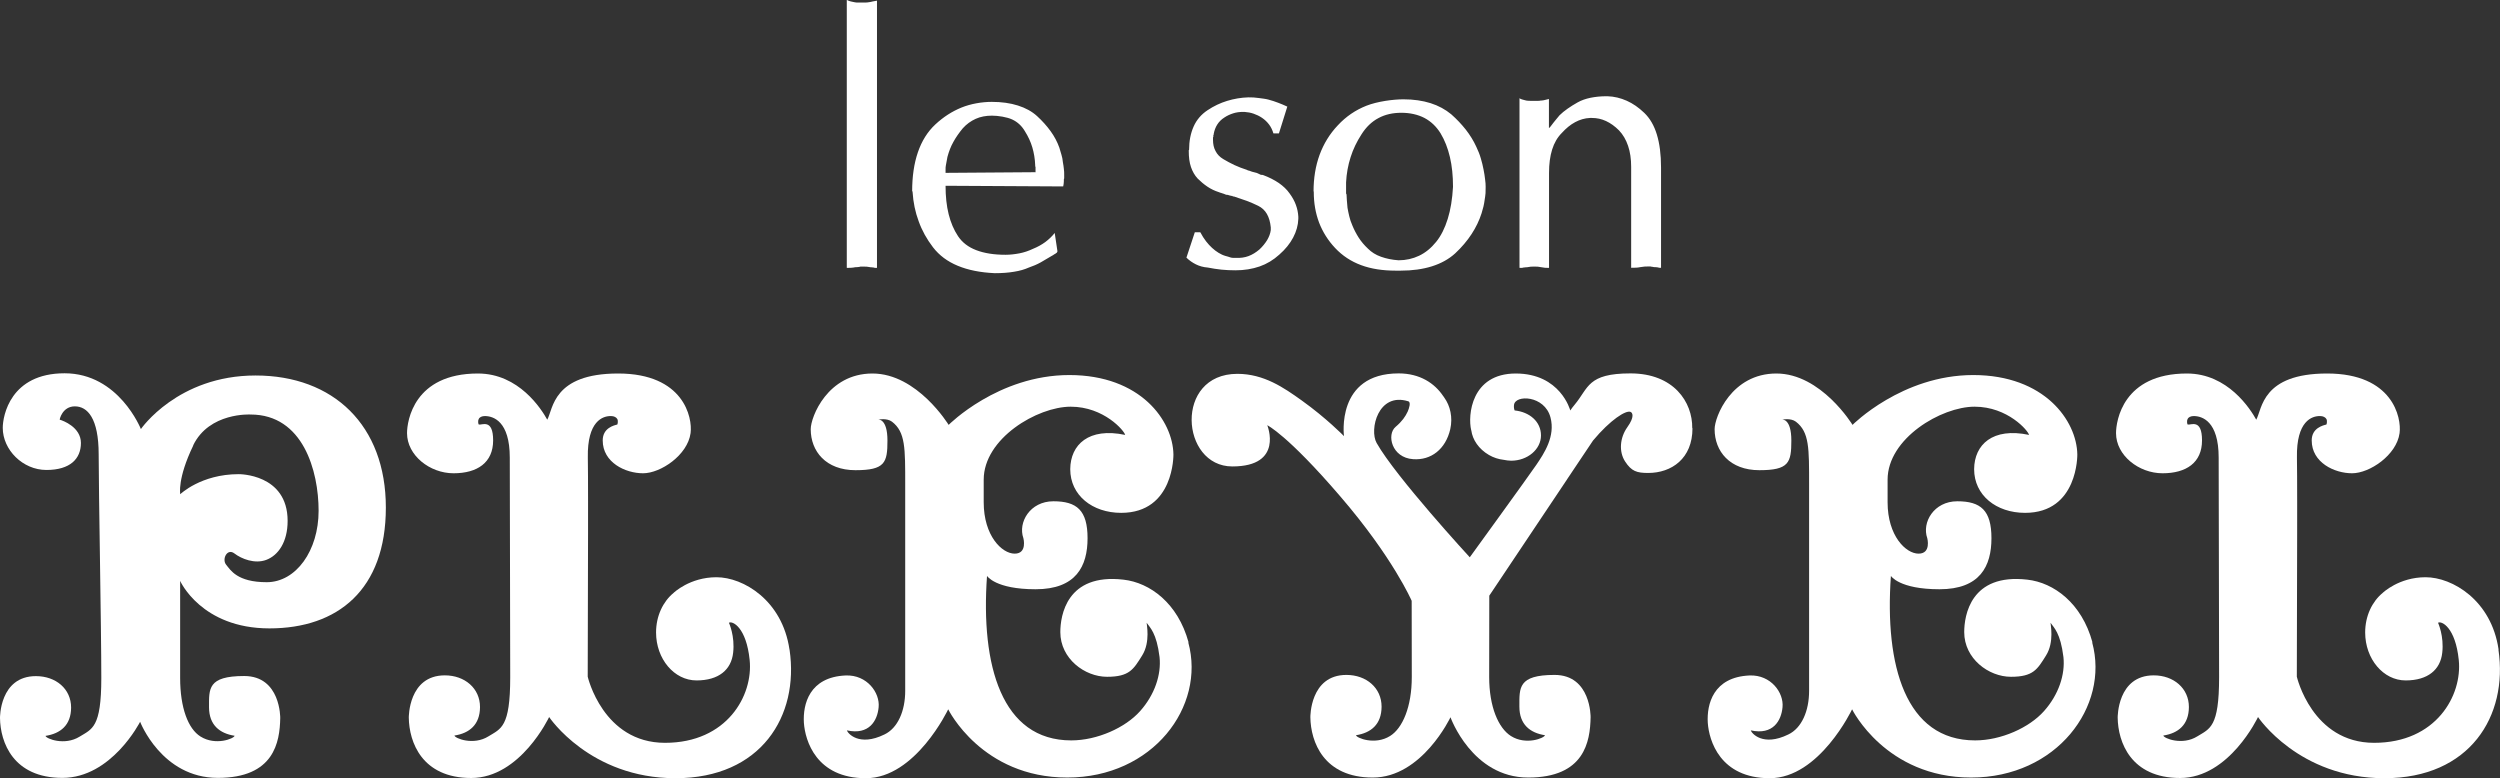 <?xml version="1.0" encoding="UTF-8"?>
<svg id="Calque_1" data-name="Calque 1" xmlns="http://www.w3.org/2000/svg" version="1.1" viewBox="0 0 2267.7 705.8">
  <rect x="0" y="0" width="2267.7" height="705.8" fill="#333333" stroke="none"/>
  <defs>
    <style>
      .cls-1 {
        fill: #FFF;
        stroke-width: 0px;
      }
    </style>
  </defs>
  <path class="cls-1" d="M1377.9,243h1.9c.6,0,1.3,0,1.9-.3.4,0,.9,0,1.6-.2.6,0,1.3-.1,1.9-.1,1.1-.2,2.1-.3,3.3-.5,1.2,0,2.2-.1,3.3-.1s2.1,0,3.2.1,2.1.3,3.2.5,2.1.4,3.3.5c1.2,0,2.3.1,3.6.1v-86.2c0-8,.9-15,2.8-21.1,1.9-6.1,4.8-11.1,8.8-15.1,3.8-4.2,7.8-7.5,12.1-9.8s8.7-3.6,13.4-3.8h1.9c4.4,0,8.6.9,12.7,2.8s8,4.7,11.8,8.5c3.6,3.8,6.3,8.4,8.2,14,1.9,5.6,2.8,11.9,2.8,19v91.6c1.7,0,3.2,0,4.5-.1s2.6-.2,3.9-.5c1.3-.2,2.5-.3,3.8-.5,1.3,0,2.4-.1,3.5-.1h1.4c.5,0,1.1.1,1.7.3.4,0,.8,0,1.4.2s.9.1,1.4.1.8,0,1.3.1c.4.1.9.2,1.6.2.4.2.8.3,1.3.3h1.3v-91c0-11.8-1.3-21.7-3.8-29.9-2.5-8.2-6.3-14.7-11.4-19.6s-10.3-8.5-15.9-11c-5.6-2.5-11.4-3.9-17.5-4.1h-.9c-5.3,0-10.1.5-14.5,1.4-4.4.9-8.3,2.3-11.7,4.2s-6.4,3.8-9.1,5.7c-2.7,1.9-5.2,3.9-7.3,6-1.1,1.3-2,2.4-2.9,3.5s-1.8,2.1-2.6,3.2-1.6,2-2.2,2.9c-.6.9-1.3,1.6-1.9,2v-26.4c-.8.2-1.8.5-2.9.7-1.2.3-2.3.6-3.6.7-.6,0-1.3,0-1.9.2-.6,0-1.2.1-1.6.1h-6.3c-.8,0-1.7,0-2.6-.1-.9,0-1.9-.2-2.9-.5-.8-.2-1.7-.5-2.6-.7-.9-.3-1.7-.6-2.3-1.1v153.6l.2.2ZM1221.3,175.9v.6c-.2-.4-.3-.9-.3-1.5v-9.6c.4-8,1.8-15.6,4.1-22.8,2.3-7.3,5.6-14.1,9.8-20.6,4.2-6.7,9.4-11.7,15.5-14.9,6.1-3.3,13-4.8,20.8-4.8s14.9,1.6,20.9,4.7c6,3.2,10.8,7.8,14.6,13.9,3.8,6.3,6.6,13.5,8.5,21.6,1.9,8.1,2.8,17,2.8,26.9-.6,11.1-2.2,20.9-4.8,29.2-2.6,8.4-6.1,15.4-10.5,20.8-4.6,5.7-9.8,9.9-15.5,12.6-5.7,2.7-11.9,4.1-18.6,4.1-5.9-.4-11.1-1.5-15.9-3.2s-8.6-4.1-11.8-7.3c-3.4-3.2-6.2-6.5-8.5-10.1s-4.2-7.3-5.7-11c-1.3-2.9-2.2-5.7-2.8-8.3s-1.2-5.2-1.6-7.7c-.2-2.5-.4-4.8-.6-6.9s-.3-4-.3-5.7M1191.7,173.7v.6c0,9.9,1.6,19,4.8,27.6,3.3,8.5,8.1,16.2,14.6,23.1,6.5,6.9,14.3,12.1,23.5,15.5,9.1,3.4,19.6,5,31.3,5h4.7c10.5,0,19.9-1.3,28.2-3.9,8.3-2.6,15.4-6.5,21.2-11.8,5.9-5.5,10.8-11.3,14.8-17.4,4-6.1,7-12.4,9.1-18.9.6-2.1,1.2-4.1,1.7-6.1s.8-4,1.1-6.1c.4-2.1.6-4.1.8-6.1,0-2,.1-3.9.1-5.8s-.1-4.1-.5-6.7c-.3-2.6-.7-5.6-1.4-8.9-.6-3.4-1.5-6.7-2.5-10.2s-2.4-6.9-4.1-10.5c-2.5-5.5-5.7-10.6-9.5-15.5-3.8-4.8-8.2-9.5-13.2-13.9-5.3-4.4-11.5-7.8-18.7-10.1-7.3-2.3-15.5-3.5-24.7-3.5s-23.6,1.9-33.5,5.8-18.6,9.8-26,17.8c-7.4,7.8-12.8,16.7-16.5,26.7-3.7,10.1-5.5,21.2-5.5,33.3M1078.3,136.3v.6c0,5.7.6,10.5,2,14.6s3.4,7.6,6.1,10.5c2.7,2.7,5.7,5.2,8.8,7.3s6.6,3.8,10.4,5c.4.2.8.4,1.3.5.4,0,.9.3,1.6.5.4.2.8.3,1.3.4.4.1.8.3,1.3.5.4.2.8.4,1.4.5s.9.1,1.4.1c.4.2.9.4,1.5.5.5,0,.9.3,1.4.4h.9c0,.2,0,.3.2.3h.4c.2.2.4.3.6.3h.6c4,1.3,7.8,2.6,11.4,3.9,3.6,1.4,7,2.8,10.4,4.5,3.4,1.7,6,4.1,7.9,7.4s3,7.3,3.5,12.1v2.5c-.4,3.2-1.6,6.2-3.3,9.1-1.8,2.9-4.1,5.8-7,8.5-3.2,2.7-6.4,4.7-9.9,6s-7.2,1.8-11.1,1.6h-2.5c-.8,0-1.7,0-2.5-.3-.8-.2-1.7-.5-2.5-.8s-1.7-.5-2.5-.7c-2.1-.6-4.1-1.6-6.1-2.8s-3.9-2.7-5.8-4.4-3.7-3.7-5.5-6-3.5-5-5.2-8.2h-5l-7.6,23c2.5,2.5,5.4,4.5,8.6,6.1s6.8,2.6,10.8,2.9c4.2.8,8.3,1.5,12.4,1.9s8.3.6,12.7.6c8,0,15.2-1.2,21.9-3.5,6.6-2.3,12.5-5.9,17.8-10.7,5.5-4.8,9.7-10,12.6-15.5s4.5-11.1,4.7-17v-1.9c-.2-3.6-.9-7.2-2.2-10.7-1.3-3.6-3.2-7-5.7-10.4-2.5-3.6-5.8-6.7-9.8-9.5-4-2.7-8.8-5.2-14.5-7.3-.4,0-.8,0-1.4-.1s-1.1-.2-1.4-.5c-.4-.2-.8-.4-1.3-.6-.4-.2-.8-.4-1.3-.6-.8-.2-1.6-.4-2.3-.6-.7-.2-1.6-.4-2.3-.6-.4-.2-.8-.3-1.3-.5-.4,0-.7-.2-.9-.4-.4,0-.7,0-1.1-.2-.3,0-.6-.2-1.1-.5-4-1.3-7.8-2.7-11.4-4.4-3.6-1.7-6.9-3.5-10.1-5.4s-5.5-4.3-7-7.3c-1.6-2.9-2.3-6.3-2.3-10.1v-2c0-.3,0-.5.3-.7v-1.3c0-.2,0-.4.3-.6v-.6c.6-3.4,1.7-6.3,3.3-8.8s3.7-4.6,6.4-6.3c2.5-1.7,5.2-2.9,8-3.8s5.8-1.3,8.9-1.3h1.3c2.9.2,5.7.7,8.3,1.6s5.2,2.1,7.7,3.8,4.6,3.7,6.4,6.1,3,5,3.9,8h5l7.6-24.3c-2.7-1.3-5.5-2.4-8.3-3.5-2.8-1.1-5.7-2-8.6-2.8-1.5-.4-2.9-.7-4.5-.9s-3.2-.4-4.5-.6c-1.7-.2-3.3-.3-4.7-.5-1.5,0-3-.1-4.7-.1-6.7.2-13.1,1.3-19.3,3.2s-12.1,4.7-17.8,8.5-9.9,8.7-12.6,14.8c-2.7,6.1-4.1,13.1-4.1,21.1M939.5,156.2l-81.8.6v-3.3c0-1.2,0-2.3.3-3.6.2-1.3.4-2.5.7-3.8.3-1.3.5-2.5.7-3.8,1.3-4.8,3-9.4,5.4-13.6,2.3-4.2,5.2-8.3,8.5-12.3,3.4-3.8,7.3-6.6,11.7-8.6,4.4-2,9.4-2.9,14.8-2.9s13.5,1.2,18.4,3.5,8.7,5.9,11.5,10.7c2.9,4.6,5.2,9.5,6.7,14.6s2.4,10.5,2.6,16.2v.7c0,.3,0,.6.3.7v4.7h.1ZM827.8,173.7v.6c.6,9.3,2.4,18.1,5.5,26.4,3,8.4,7.4,16.3,13,23.6,5.7,7.4,13.1,12.9,22.5,16.8s20.5,6.1,33.5,6.7c6.5,0,12.3-.4,17.5-1.3,5.2-.8,9.6-2.1,13.4-3.8,3.8-1.3,7.4-2.8,10.8-4.7s6.8-3.9,10.2-6c.4-.2.7-.4,1.1-.6s.5-.4.8-.6c.4-.2.7-.4,1.1-.6s.5-.4.8-.6l.3-.3h.3c.2-.4.4-.8.6-1.3l-2.5-16.7c-2.5,3.2-5.4,5.9-8.6,8.3-3.3,2.4-6.9,4.4-11.1,6.1-4,1.9-8.1,3.3-12.3,4.1s-8.4,1.3-12.6,1.3c-10.5,0-19.3-1.4-26.6-4.2-7.3-2.8-12.7-7-16.5-12.7-3.8-5.7-6.6-12.3-8.5-19.9-1.9-7.6-2.8-16.2-2.8-25.8l106.7.6c.2-.6.3-1.4.4-2.2,0-.8.2-1.7.2-2.5v-1.3c0-.4,0-.8.3-1.3v-3.2c0-1.7,0-3.5-.3-5.5-.2-2-.5-4-.9-6.1-.2-2.3-.6-4.5-1.3-6.7-.6-2.2-1.3-4.3-1.9-6.4-1.9-5.3-4.5-10.2-7.9-14.9s-7.5-9.3-12.3-13.7c-4.6-4.2-10.4-7.4-17.4-9.6-6.9-2.2-14.8-3.3-23.7-3.3s-19,1.7-27.6,5.2c-8.5,3.5-16.3,8.5-23.5,15.2-7.2,6.7-12.4,15.1-15.9,25.3-3.5,10.2-5.2,22-5.2,35.4M768.1,243c1.3,0,2.5,0,3.8-.1s2.5-.2,3.8-.5c.6,0,1.3,0,1.9-.1.6,0,1.3-.2,1.9-.2.4-.2.9-.3,1.6-.3h1.9c1.1,0,2.1,0,3.3.1s2.2.3,3.3.5c.4,0,.8,0,1.4.1s1.1.2,1.7.2c.4.2.8.3,1.4.3h1.4V.6c-1.3.2-2.5.5-3.8.7-1.3.3-2.4.6-3.5.7-1.1.2-2.1.3-3.3.3h-6.6c-1.2,0-2.2,0-3.3-.3-1.1-.2-2.1-.4-3.3-.7-1.2-.3-2.3-.7-3.6-1.4v243h.1Z"/>
  <path class="cls-1" d="M716.1,589.1c-6.5-44.6-41.9-65.5-66.2-65.5s-38.9,14.2-38.9,14.2c-9.6,7.9-15.9,20.9-15.9,35.9,0,24,16.4,43.5,36.7,43.5s31.5-9.8,33.2-25c1.8-15.2-3.8-27.3-3.8-27.3,3.2-2,15.8,4.2,18.8,33.8,3.3,32.1-20.5,75.1-76.8,75.1s-70.1-60-70.1-60c0-27.9.2-83.9.3-129.8,0,0,.1-53.8-.2-69-.6-33.1,13.6-37.8,21.1-37.6,2.6,0,4.8,1.1,5.7,2.8.9,2,.1,4.8-.1,4.9-2.8.7-13.2,3-13.2,14.4,0,20.1,20.6,29.8,36.6,29.8s40.4-16.5,43.1-36.4c1.9-14.2-6.3-54.1-65.7-54.1s-58.9,32.3-64.3,41.9c-5.3-9.6-25.7-41.9-62.9-41.9-58,0-64.3,43-64.3,54.1,0,20.1,20.6,36.4,42.2,36.4s35.9-9.7,35.9-29.8-10.2-13.7-13-14.4c-.3,0-1.1-2.9-.1-4.9.7-1.8,2.9-2.8,5.6-2.8,7.5,0,22.6,4.5,22.6,37.6s.4,154,.4,199.4-8.4,46.5-19.7,53.5c-13.7,8.6-30.5,1.8-30.9-.7,13.6-2.1,23.1-9.8,23.2-25.8h0c0-.2,0-.1,0-.1h0c0-16.9-13.8-28.7-31.9-28.7-33.2,0-32.7,38.4-32.7,38.4.3,22.1,11.9,54.7,56.6,54.7s70.7-55.3,70.7-55.3c0,0,36.9,55.5,114.6,55.5s112.3-56.5,103.5-116.5"/>
  <path class="cls-1" d="M2266.4,589.1c-6.5-44.6-41.9-65.5-66.2-65.5s-38.9,14.2-38.9,14.2c-9.6,7.9-15.9,20.9-15.9,35.9,0,24,16.4,43.5,36.7,43.5s31.5-9.8,33.2-25c1.8-15.2-3.8-27.3-3.8-27.3,3.2-2,15.8,4.2,18.8,33.8,3.3,32.1-20.5,75.1-76.8,75.1s-70.1-60-70.1-60c0-27.9.2-83.9.3-129.8,0,0,.1-53.8-.2-69-.6-33.1,13.6-37.8,21.1-37.6,2.6,0,4.8,1.1,5.7,2.8.9,2,.1,4.8-.1,4.9-2.8.7-13.3,3-13.3,14.4,0,20.1,20.6,29.8,36.6,29.8s40.4-16.5,43.1-36.4c1.9-14.2-6.3-54.1-65.7-54.1s-58.9,32.3-64.3,41.9c-5.3-9.6-25.7-41.9-62.9-41.9-58,0-64.3,43-64.3,54.1,0,20.1,20.6,36.4,42.2,36.4s35.8-9.7,35.8-29.8-10.2-13.7-13-14.4c-.3,0-1.1-2.9-.1-4.9.7-1.8,2.9-2.8,5.6-2.8,7.5,0,22.6,4.5,22.6,37.6s.4,154,.4,199.4-8.4,46.5-19.7,53.5c-13.7,8.6-30.5,1.8-30.9-.7,13.6-2.1,23.1-9.8,23.2-25.8h0c0-.2,0-.1,0-.1h0c0-16.9-13.8-28.7-31.9-28.7-33.2,0-32.7,38.4-32.7,38.4.3,22.1,11.9,54.7,56.6,54.7s70.7-55.3,70.7-55.3c0,0,36.9,55.5,114.6,55.5s112.3-56.5,103.5-116.5"/>
  <path class="cls-1" d="M1078.1,582.6c-9.7-35.5-35-54.1-59-56.8-51.7-6-57.3,32.8-57.3,47.6,0,24,22.1,40.5,42.4,40.5s24-6.8,31.8-19.3c7.8-12.4,3.9-28.9,4.1-29.7,3,4.4,9,9.1,11.7,31.1,1.7,15.9-4.4,34.2-17.6,49-13.4,15.1-39,26.6-62.5,26.6-63.1,0-82.2-67.8-76.4-149.2,0,0,7.4,12.1,44.1,12.1s47.1-20.9,47.1-46.3-9.8-33.5-31-33.5-32.3,19.2-27.2,33.5c0,0,3.7,14-7.9,14s-28.1-16.2-28.1-46.6,0-20.5,0-20.5c0-37.4,48.7-66.2,78.9-66.2s48.8,22,49.4,25.6c-33-7-49.6,8.8-49.8,31h0c0,.2,0,.1,0,.1h0c0,23.6,20,39.6,46.2,39.6,48.3,0,47.4-53,47.4-53-.5-30.5-29.7-72-94.4-72s-109.5,45.2-109.5,45.2c0,0-28.4-46.6-69.1-46.6s-56,39.4-56,50.5c0,20.1,13.8,37.2,40.6,37.2s29-6.8,29-26.9-8.3-19-8.3-19c0,0,7.8-1.6,12.4,1.9,12.3,9.4,12,24.2,12,57.3v186.9c0,18.3-6.8,33.8-18.8,39.5-23.2,11.4-33.5-1.2-34.1-3.7,20.2,4.5,27.7-8.8,28.8-21,1.3-13.1-10.5-29.5-29.8-28.8-33.2,1.4-39,26.3-38,42.9,1.1,16.1,11.1,50.3,56.2,50.3s74.7-62.5,74.7-62.5c0,0,30.3,61.9,108,61.9s125.6-64.5,109.8-122.5"/>
  <path class="cls-1" d="M1898,582.6c-9.7-35.5-35-54.1-59-56.8-51.7-6-57.3,32.8-57.3,47.6,0,24,22.1,40.5,42.4,40.5s24-6.8,31.8-19.3c7.8-12.4,3.9-28.9,4.1-29.7,3,4.4,9,9.1,11.7,31.1,1.7,15.9-4.4,34.2-17.6,49-13.4,15.1-39,26.6-62.5,26.6-63.1,0-82.2-67.8-76.4-149.2,0,0,7.4,12.1,44.1,12.1s47.1-20.9,47.1-46.3-9.8-33.5-31-33.5-32.3,19.2-27.2,33.5c0,0,3.7,14-7.9,14s-28.1-16.2-28.1-46.6,0-20.5,0-20.5c0-37.4,48.7-66.2,78.9-66.2s48.8,22,49.4,25.6c-33-7-49.6,8.8-49.8,31h0c0,.2,0,.1,0,.1h0c0,23.6,20,39.6,46.2,39.6,48.3,0,47.4-53,47.4-53-.5-30.5-29.7-72-94.4-72s-109.5,45.2-109.5,45.2c0,0-28.4-46.6-69.1-46.6s-56,39.4-56,50.5c0,20.1,13.8,37.2,40.6,37.2s29-6.8,29-26.9-8.3-19-8.3-19c0,0,7.8-1.6,12.4,1.9,12.3,9.4,12,24.2,12,57.3v186.9c0,18.3-6.8,33.8-18.8,39.5-23.2,11.4-33.5-1.2-34.1-3.7,20.2,4.5,27.7-8.8,28.8-21,1.3-13.1-10.5-29.5-29.8-28.8-33.2,1.4-39,26.3-38,42.9,1.1,16.1,11.1,50.3,56.2,50.3s74.7-62.5,74.7-62.5c0,0,30.4,61.9,108,61.9s125.6-64.5,109.8-122.5"/>
  <path class="cls-1" d="M1535,388.3c.3-23.6-16.8-49.6-56-49.6s-37.9,13.1-50.6,28.3c-1.5,1.7-2.8,3.6-4.1,5.4v-.3s-8.9-33.3-49.4-33.3-43.6,38.1-40.4,51.4c0,0,0,.1.1.2,1.1,8.4,6.7,16.9,16,22.3,4.3,2.5,8.9,3.9,13.4,4.4,2.1.4,4.4.8,6.7.8,14.9,0,27.1-10.3,27.1-22.9s-10.4-21.3-23.9-22.7c-.5-1.2-.8-2.7-.6-4.8.8-9.8,27.8-9,33.1,11.1,4.6,17.2-5.8,32.7-12.8,43-7,10.3-60.4,83.9-60.4,83.9,0,0-67.2-73-84.5-103.7-6.8-12.1,1.4-46.3,28.7-37.8,2.6.8.8,6.3-.5,9.3-2.1,4.5-5,8.8-11,13.9-8.3,7-3.6,28,15.9,29.3,16.2,1.2,29.5-9,33.7-27.2,2.4-10.7,0-21.1-5.4-28.6-.2-.3-.4-.6-.6-.9-.1-.2-.2-.3-.4-.5-7.8-11.7-21.2-20.6-40.4-20.6-57.2,0-49.6,56.9-49.6,56.9,0,0-16-16.4-38.4-32.4-16.1-11.5-34.2-24.1-58.3-24.1-57.5,0-51.6,84-4.6,84s31.7-37.4,31.7-37.4c0,0,18.3,8.7,66.1,64.4,48,55.7,64.9,94.9,64.9,94.9,0,23.9.1,54.4.1,69.1,0,27.1-8.4,46.5-19.7,53.5-13.7,8.6-30.5,1.8-30.9-.7,13.6-2.1,23.1-9.8,23.2-25.8h0c0-.2,0-.1,0-.1h0c0-17-13.8-28.8-31.9-28.8-33.2,0-32.7,38.4-32.7,38.4.3,22.1,11.9,54.7,56.6,54.7s70.5-54.7,70.5-54.7c0,0,19.5,54.7,70.5,54.7s56.2-32.5,56.6-54.7c0,0,.5-38.4-32.7-38.4s-31.9,11.7-31.9,28.7,0,0,0,.1,0,0,0,0h0c0,16.2,9.7,23.8,23.2,25.9-.4,2.5-17.2,9.4-30.9.7-11.3-7.2-19.7-26.4-19.7-53.5s0-48.1.1-73.8l70.5-105.4h0s0-.1.1-.2l23.5-35.1c15.8-18.9,29.8-27.7,34-26,1.8.7,4,4.3-2.9,13.9-6.8,9.6-7.8,22.2-2,31.1,5.8,8.9,10.6,10.4,20.9,10.4,21.3,0,40.2-13.1,40.2-40.5"/>
  <path class="cls-1" d="M175.2,404c14.6-30.2,52.1-28,52.1-28,47.6,0,61.7,51.2,61.7,87.3s-20.4,64.8-47.1,64.8-32.8-11-36.8-15.9c-4-4.9.9-15.2,7.5-10.2,6.5,5,18.5,9.7,28.8,5.9,11.1-4.1,19.5-16.4,19.5-35.4,0-42.9-44.4-42.4-44.4-42.4-34.3,0-53,18.2-53,18.2,0,0-2.8-14,11.8-44.2M163.4,526.9s19.1,43.1,81,43.1,105.6-35,105.6-109.6-47.5-119.8-118.2-119.8-104,48.6-104,48.6c0,0-20-50.6-69.2-50.6S2.5,377.2,2.5,388.1c0,19.9,18.1,38.2,39.6,38.2s31.3-10.1,31.3-24.5-16.5-20.4-19.2-21.1c-.3,0,2.3-12.1,13.7-12.1s21.6,10.7,21.6,43.5,2.4,157.9,2.4,203-8.4,46.1-19.7,53.1c-13.7,8.5-30.5,1.8-30.9-.7,13.6-2.1,23.1-9.7,23.2-25.6h0c0-.2,0-.1,0-.1h0c0-16.9-13.8-28.5-31.9-28.5C-.5,613.3,0,651.3,0,651.3c.3,22,11.9,54.3,56.6,54.3s70.5-50.9,70.5-50.9c0,0,19.5,50.9,70.5,50.9s56.2-32.3,56.6-54.3c0,0,.5-38.1-32.7-38.1s-31.9,11.6-31.9,28.4,0,0,0,.1,0,0,0,0h0c.1,16,9.7,23.6,23.2,25.7-.4,2.5-17.2,9.3-30.9.7-11.3-7-18.5-26.2-18.5-53.1v-88.2h.1Z"/>
</svg>